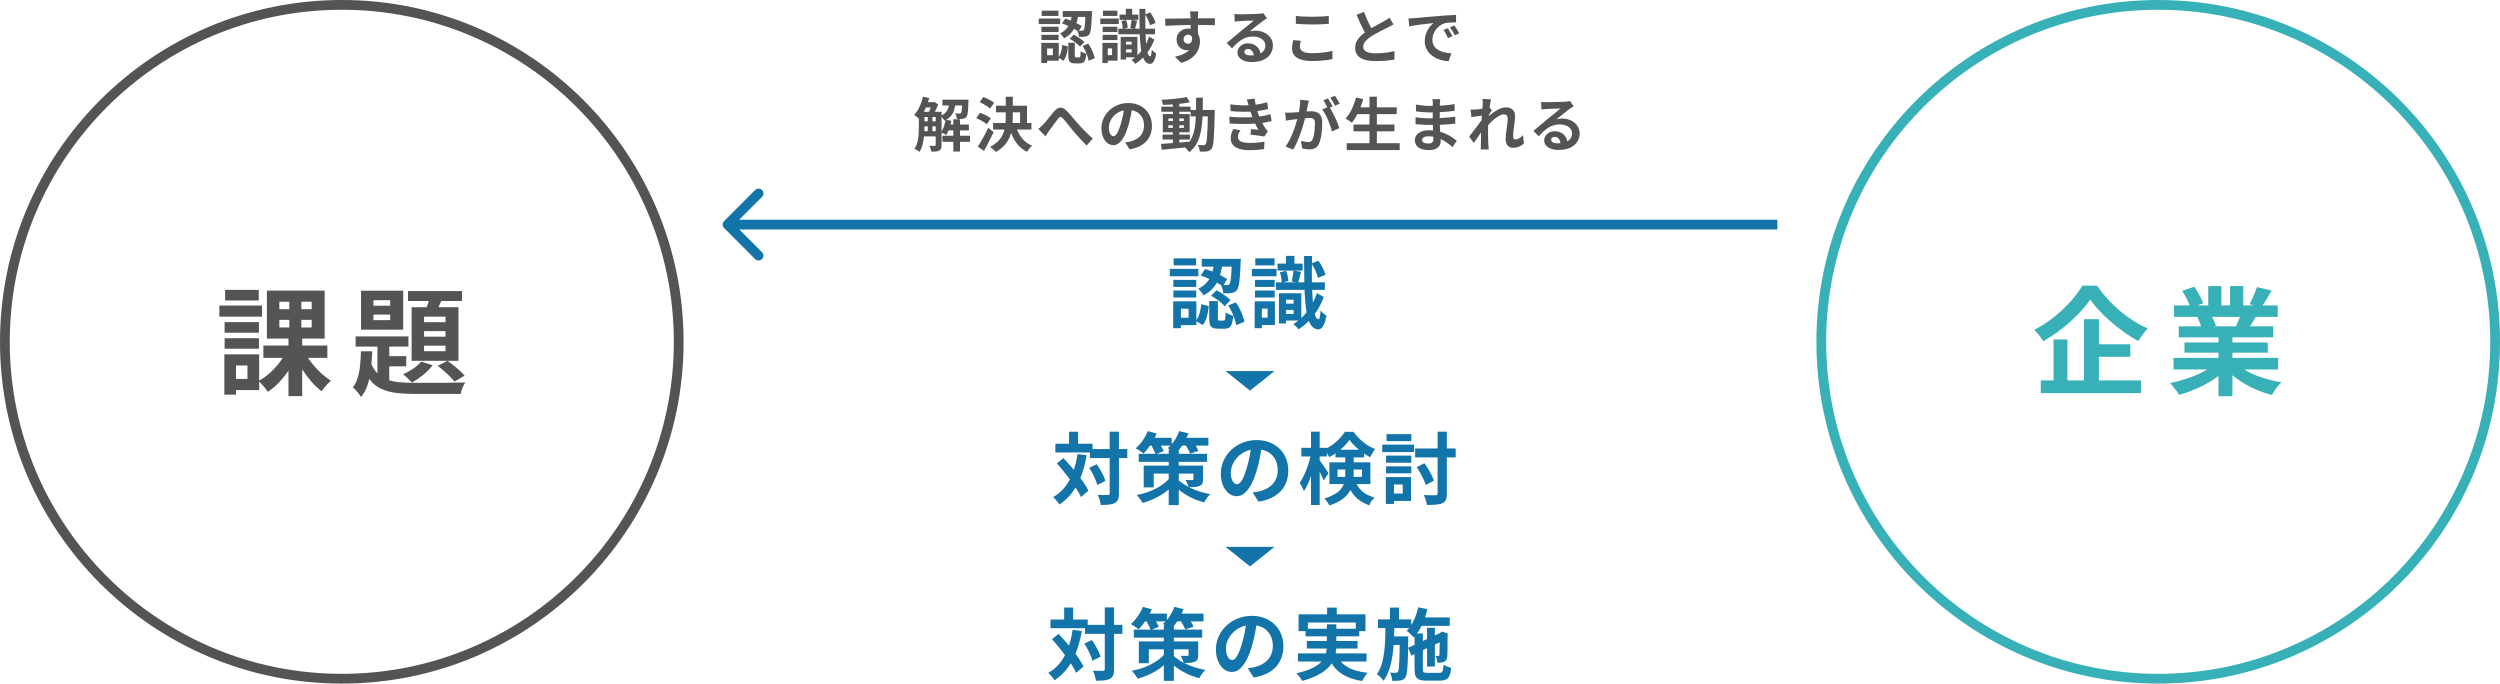<?xml version="1.0" encoding="UTF-8"?><svg id="_レイヤー_2" xmlns="http://www.w3.org/2000/svg" viewBox="0 0 512 140"><defs><style>.cls-1{fill:#545454;}.cls-2{fill:#37b1b7;}.cls-3{fill:#1274a8;}.cls-4{stroke:#37b1b7;}.cls-4,.cls-5{fill:none;stroke-width:2px;}.cls-5{stroke:#545454;}</style></defs><g id="_レイヤー_1-2"><path class="cls-1" d="M53.94,70.77h13.1v2.52h-13.1v-2.52ZM62.46,72.26c.38.72.86,1.44,1.44,2.16.58.72,1.2,1.39,1.87,2.02.69.61,1.36,1.12,2.02,1.54-.19.16-.42.37-.67.62-.26.26-.5.52-.72.79-.22.27-.41.52-.55.74-.69-.53-1.37-1.18-2.04-1.94-.67-.77-1.3-1.6-1.9-2.5-.58-.9-1.07-1.78-1.49-2.66l2.04-.77ZM57.21,65.51v1.56h6.62v-1.56h-6.62ZM57.21,61.79v1.54h6.62v-1.54h-6.62ZM54.66,59.51h11.83v9.84h-11.83v-9.84ZM58.6,72.09l2.16.72c-.43.99-.95,1.96-1.56,2.9-.61.93-1.28,1.78-2.02,2.57-.74.78-1.51,1.44-2.33,1.97-.14-.22-.33-.48-.55-.77-.22-.27-.46-.54-.7-.79-.24-.27-.46-.5-.67-.67.77-.4,1.51-.91,2.23-1.54.72-.64,1.38-1.34,1.97-2.09.59-.77,1.08-1.54,1.46-2.3ZM59.25,60.66h2.47v7.61h.17v12.86h-2.81v-12.86h.17v-7.61ZM46,65.97h7.03v2.18h-7.03v-2.18ZM46.1,59.37h6.89v2.16h-6.89v-2.16ZM46,69.26h7.03v2.16h-7.03v-2.16ZM44.92,62.58h8.74v2.28h-8.74v-2.28ZM47.25,72.57h5.83v7.32h-5.83v-2.28h3.43v-2.76h-3.43v-2.28ZM45.95,72.57h2.38v8.26h-2.38v-8.26ZM76.48,64.43v1.13h3.43v-1.13h-3.43ZM76.48,61.48v1.13h3.43v-1.13h-3.43ZM73.94,59.54h8.64v7.97h-8.64v-7.97ZM72.83,68.9h10.82v2.09h-10.82v-2.09ZM83.56,59.61h11.06v2.04h-11.06v-2.04ZM77.3,69.54h2.42v9.65l-2.42-1.37v-8.28ZM78.57,72.93h4.63v2.09h-4.63v-2.09ZM88.19,60.11l2.62.55c-.3.67-.61,1.35-.91,2.04-.29.67-.55,1.24-.79,1.7l-2.06-.55c.21-.53.42-1.14.65-1.85.22-.7.39-1.34.5-1.9ZM86.85,67.82v1.13h4.39v-1.13h-4.39ZM86.85,70.79v1.13h4.39v-1.13h-4.39ZM86.85,64.86v1.13h4.39v-1.13h-4.39ZM84.3,62.92h9.6v10.97h-9.6v-10.97ZM86.25,74.06l2.35.74c-.5.67-1.14,1.33-1.92,1.97-.77.62-1.53,1.14-2.28,1.56-.14-.14-.33-.32-.55-.53-.22-.22-.46-.44-.7-.65-.22-.21-.43-.38-.62-.5.72-.3,1.42-.69,2.09-1.15.67-.46,1.22-.94,1.63-1.44ZM73.91,71.94h2.33c-.05,1.22-.14,2.41-.26,3.58-.13,1.15-.35,2.22-.67,3.22-.3.98-.76,1.83-1.37,2.57-.18-.3-.43-.66-.77-1.06-.32-.4-.62-.7-.91-.91.45-.56.78-1.23,1.01-2.02.24-.78.4-1.63.48-2.54.1-.93.15-1.87.17-2.83ZM75.83,73.94c.35,1.01.8,1.81,1.34,2.4.54.59,1.19,1.04,1.94,1.34.77.3,1.65.5,2.64.6.99.08,2.1.12,3.31.12h6.24c.85-.02,1.62-.03,2.33-.05s1.26-.02,1.66-.02c-.19.26-.38.62-.58,1.1-.18.48-.3.9-.36,1.25h-9.29c-1.47,0-2.79-.07-3.96-.22-1.17-.14-2.2-.43-3.1-.86-.88-.42-1.64-1.04-2.28-1.87-.64-.83-1.18-1.92-1.61-3.26l1.7-.53ZM89.63,74.94l1.99-1.03c.43.27.87.59,1.32.96.45.35.86.71,1.25,1.08.4.35.72.68.96.98l-2.06,1.22c-.26-.32-.58-.67-.96-1.06s-.8-.77-1.25-1.15c-.43-.38-.85-.72-1.25-1.01Z"/><path class="cls-2" d="M428.08,61.36c-.5.72-1.09,1.46-1.78,2.23-.69.77-1.46,1.53-2.3,2.28-.83.75-1.72,1.47-2.66,2.16-.93.67-1.9,1.29-2.9,1.85-.11-.22-.27-.48-.48-.77s-.43-.57-.67-.84c-.24-.27-.46-.51-.67-.72,1.39-.72,2.73-1.58,4.01-2.59,1.28-1.02,2.42-2.1,3.43-3.24,1.02-1.14,1.83-2.21,2.42-3.22h2.98c.66.94,1.38,1.86,2.18,2.74.8.88,1.65,1.7,2.54,2.45.9.75,1.82,1.43,2.78,2.04.96.61,1.93,1.12,2.9,1.54-.37.37-.72.78-1.06,1.25-.32.45-.62.9-.89,1.34-.94-.53-1.89-1.12-2.83-1.78-.93-.67-1.83-1.38-2.71-2.14s-1.69-1.52-2.42-2.3c-.74-.78-1.36-1.54-1.87-2.28ZM428.25,70.5h8.04v2.57h-8.04v-2.57ZM417.95,77.9h20.52v2.62h-20.52v-2.62ZM426.81,65.37h3.05v13.92h-3.05v-13.92ZM420.57,69.52h2.83v9.72h-2.83v-9.72ZM445.14,73.29h21.41v2.38h-21.41v-2.38ZM445.22,62.54h21.26v2.35h-21.26v-2.35ZM446.2,66.83h19.34v2.26h-19.34v-2.26ZM447.38,70.14h17.06v2.09h-17.06v-2.09ZM454.34,67.96h2.86v13.2h-2.86v-13.2ZM452.25,58.58h2.69v5.09h-2.69v-5.09ZM456.71,58.58h2.71v4.92h-2.71v-4.92ZM453.81,74.34l2.28,1.03c-.75.83-1.66,1.61-2.74,2.33-1.06.7-2.19,1.32-3.41,1.85-1.22.54-2.44.98-3.67,1.32-.13-.24-.3-.51-.53-.82-.21-.29-.43-.58-.67-.86-.22-.29-.44-.53-.65-.72,1.2-.26,2.39-.58,3.58-.98,1.2-.4,2.3-.87,3.31-1.42,1.01-.54,1.84-1.12,2.5-1.73ZM457.77,74.27c.5.48,1.09.94,1.78,1.37.69.42,1.44.8,2.26,1.15.83.34,1.7.63,2.62.89.93.26,1.86.46,2.81.6-.22.22-.46.48-.72.77-.24.3-.47.62-.7.94-.21.34-.38.64-.53.91-.96-.24-1.9-.55-2.83-.94-.91-.37-1.78-.79-2.62-1.27-.83-.48-1.62-1.02-2.35-1.61-.74-.59-1.38-1.22-1.94-1.9l2.23-.91ZM462.23,58.79l3,.72c-.37.66-.74,1.3-1.13,1.92-.38.61-.74,1.13-1.06,1.56l-2.35-.72c.19-.32.38-.68.58-1.08.19-.42.37-.83.53-1.25.18-.43.32-.82.43-1.15ZM459.06,63.93l3.05.72c-.34.56-.66,1.1-.96,1.63-.3.51-.58.95-.82,1.32l-2.45-.67c.21-.45.42-.94.65-1.49.22-.56.4-1.06.53-1.51ZM446.92,59.56l2.47-.84c.35.5.7,1.07,1.06,1.73.35.64.61,1.19.77,1.66l-2.59.96c-.13-.48-.36-1.05-.7-1.7-.34-.66-.67-1.26-1.01-1.8ZM449.97,64.94l2.81-.46c.21.34.41.72.6,1.15.21.42.36.78.46,1.1l-2.93.5c-.08-.3-.21-.68-.38-1.13-.18-.45-.36-.84-.55-1.18Z"/><path class="cls-1" d="M219.56,2.77h1.3c-.06.48-.14.96-.25,1.45-.1.48-.26.94-.48,1.39-.22.44-.5.86-.86,1.25-.35.38-.81.72-1.37,1.01-.07-.17-.19-.35-.35-.55-.16-.2-.31-.36-.46-.47.48-.23.87-.5,1.18-.82.3-.31.54-.65.72-1.01.18-.36.3-.73.38-1.12.09-.38.15-.76.19-1.14ZM217.48,4.82l.67-1c.4.11.81.26,1.22.43.42.18.82.36,1.2.55.38.19.71.37.97.54l-.68,1.12c-.26-.19-.58-.39-.96-.59-.38-.21-.78-.4-1.2-.59-.42-.19-.82-.35-1.22-.47ZM222.31,2.27h1.34v.11c0,.06,0,.14-.01.23,0,.08,0,.14-.01.19-.03.91-.07,1.66-.12,2.24-.05.58-.11,1.02-.18,1.34-.06.31-.15.53-.25.66-.12.15-.24.26-.37.32-.12.06-.26.11-.43.13-.14.03-.33.05-.56.06-.23,0-.48,0-.74-.01,0-.2-.05-.42-.12-.66-.06-.25-.14-.46-.24-.64.21.02.4.04.56.05h.4c.15,0,.27-.04.36-.14.06-.08.11-.24.16-.49.05-.26.09-.64.12-1.15.04-.51.08-1.19.11-2.03v-.22ZM218.8,8.75h1.32v2.62c0,.17.02.28.05.32.03.04.1.06.22.06h.61c.08,0,.14-.03.18-.08.04-.06.07-.17.1-.35.02-.18.04-.46.05-.83.08.06.19.13.32.2.14.06.29.12.43.18.15.05.29.09.41.13-.04.52-.11.92-.22,1.21-.1.3-.24.5-.42.6-.18.11-.41.17-.7.17h-1c-.37,0-.65-.05-.85-.16-.19-.1-.32-.26-.4-.49-.07-.23-.11-.55-.11-.95v-2.64ZM217.58,9.22l1.14.3c-.03.35-.08.71-.16,1.07-.07.36-.17.7-.29,1.02-.12.31-.28.59-.48.83l-1.06-.64c.17-.21.31-.45.42-.72.11-.28.2-.58.26-.9.07-.32.12-.64.16-.96ZM219.08,7.92l.83-.84c.26.13.52.28.79.46.27.17.53.35.77.54.25.18.45.36.6.53l-.9.94c-.14-.18-.32-.36-.55-.55-.22-.19-.47-.38-.74-.56-.27-.19-.54-.36-.79-.5ZM221.72,9.41l1.16-.47c.22.3.41.63.59.98s.33.7.46,1.06c.13.34.22.66.28.94l-1.27.53c-.03-.29-.11-.6-.23-.95-.12-.35-.26-.71-.43-1.08s-.35-.7-.55-1.01ZM217.65,2.27h5.27v1.2h-5.27v-1.2ZM213.28,5.48h3.52v1.09h-3.52v-1.09ZM213.33,2.18h3.44v1.08h-3.44v-1.08ZM213.28,7.13h3.52v1.08h-3.52v-1.08ZM212.74,3.79h4.38v1.14h-4.38v-1.14ZM213.91,8.78h2.92v3.66h-2.92v-1.14h1.72v-1.38h-1.72v-1.14ZM213.26,8.78h1.19v4.13h-1.19v-4.13ZM230.02,9.14h2.27v.96h-2.27v-.96ZM229.29,2.99h3.85v1.08h-3.85v-1.08ZM229.04,5.87h7.51v1.15h-7.51v-1.15ZM229.94,7.55h3v4.19h-3v-1h1.82v-2.2h-1.82v-1ZM229.51,7.55h1.09v4.64h-1.09v-4.64ZM230.57,1.8h1.31v1.75h-1.31v-1.75ZM229.65,4.32l.96-.22c.1.24.18.51.24.8.06.29.1.54.11.77l-1.02.24c0-.22-.03-.48-.08-.78-.05-.3-.12-.57-.2-.82ZM234.51,2.95l1.07-.41c.24.33.46.7.66,1.1.2.4.34.75.42,1.06l-1.15.47c-.06-.31-.19-.68-.38-1.09-.18-.42-.39-.79-.61-1.13ZM231.74,4.06l1.15.19c-.09.3-.17.61-.24.91-.07.3-.14.55-.2.77l-.98-.2c.04-.15.08-.33.11-.53.03-.2.06-.4.1-.6.03-.2.06-.38.07-.54ZM233.36,1.82h1.22c-.02,1.43-.03,2.74-.01,3.92.02,1.18.07,2.2.13,3.06.07.86.18,1.52.32,2,.14.47.33.72.55.74.08,0,.15-.11.2-.36s.1-.58.12-1.01c.07.1.16.2.28.31.11.1.22.2.34.29.11.09.2.16.28.2-.1.58-.23,1.02-.37,1.32-.14.31-.28.52-.44.64-.16.11-.31.16-.46.16-.4-.02-.73-.2-1-.54-.26-.34-.48-.82-.64-1.44-.15-.62-.27-1.39-.35-2.29-.07-.9-.12-1.94-.14-3.11-.02-1.18-.04-2.48-.04-3.9ZM235.33,7.51l1.07.6c-.26.74-.6,1.42-1.01,2.05s-.86,1.2-1.36,1.69c-.49.49-1,.9-1.52,1.22-.08-.12-.2-.26-.36-.42-.15-.15-.3-.28-.43-.38.51-.3,1-.69,1.45-1.15.46-.47.88-1.01,1.25-1.61.38-.61.68-1.28.91-2ZM225.82,5.48h3.02v1.09h-3.02v-1.09ZM225.87,2.18h2.96v1.08h-2.96v-1.08ZM225.82,7.13h3.02v1.08h-3.02v-1.08ZM225.34,3.79h3.79v1.14h-3.79v-1.14ZM226.43,8.78h2.45v3.64h-2.45v-1.13h1.32v-1.38h-1.32v-1.13ZM225.77,8.78h1.1v4.13h-1.1v-4.13ZM245.42,2.33c0,.06-.02.17-.04.31,0,.14-.02.28-.02.42,0,.14-.02.24-.02.3,0,.16-.01.38-.01.65v1.88c0,.33.01.64.01.94,0,.29.01.53.01.72l-1.5-.5v-1.43c0-.3,0-.6-.01-.9,0-.3,0-.56-.01-.8,0-.24-.02-.42-.02-.54-.02-.25-.04-.46-.06-.65-.02-.19-.04-.32-.06-.4h1.74ZM238.64,3.82c.35,0,.75,0,1.2-.01.45,0,.92-.02,1.4-.02.49,0,.97-.02,1.44-.02.47,0,.92-.01,1.33-.01.42,0,.78-.01,1.08-.01h1c.36,0,.72-.01,1.07-.01h1.64v1.42c-.39-.02-.88-.03-1.5-.04-.62-.02-1.37-.02-2.26-.02-.54,0-1.1,0-1.66.02-.56,0-1.12.02-1.67.04-.55.02-1.08.04-1.6.06-.51.02-1,.04-1.45.07l-.04-1.45ZM245.13,7.37c0,.66-.08,1.2-.24,1.63-.15.43-.38.76-.7.98-.31.22-.7.32-1.16.32-.22,0-.46-.05-.71-.14-.24-.1-.46-.24-.67-.42-.21-.18-.38-.41-.5-.68-.12-.27-.18-.59-.18-.96,0-.46.11-.85.32-1.18.22-.34.5-.6.86-.78.37-.19.77-.29,1.21-.29.53,0,.97.12,1.32.36.36.23.63.55.8.95.18.4.28.85.28,1.36,0,.39-.06.8-.19,1.22-.13.42-.34.84-.64,1.25-.29.4-.68.76-1.18,1.09-.49.33-1.1.6-1.84.8l-1.28-1.27c.51-.1.99-.24,1.43-.41.44-.17.82-.38,1.15-.64.34-.26.6-.57.78-.95.19-.38.29-.83.29-1.36,0-.38-.1-.67-.29-.86-.18-.19-.41-.29-.67-.29-.15,0-.3.04-.44.11s-.26.18-.35.32c-.09.14-.13.32-.13.53,0,.27.09.49.28.66.19.16.41.24.65.24.19,0,.36-.06.5-.18.15-.12.25-.32.3-.6.05-.28,0-.66-.12-1.13l1.12.3ZM252.82,2.86c.17.02.35.04.54.05.19,0,.38.01.55.01h.58c.26,0,.54-.02.86-.02.33,0,.65-.02.97-.02.32,0,.61-.02.86-.02.26-.02.47-.03.61-.04.25-.02.44-.04.59-.06.14-.02.25-.05.32-.07l.78,1.07c-.14.09-.28.18-.42.26-.14.09-.28.18-.42.29-.16.11-.35.26-.58.44-.22.18-.46.36-.72.56-.25.2-.49.4-.73.59-.23.19-.44.36-.64.52.2-.05.39-.08.58-.1.18-.02.37-.04.56-.04.68,0,1.29.13,1.82.4.54.26.97.62,1.28,1.08.32.45.48.96.48,1.55,0,.63-.16,1.2-.48,1.72s-.8.92-1.45,1.22c-.64.3-1.44.46-2.41.46-.55,0-1.05-.08-1.5-.24-.44-.16-.79-.39-1.04-.68-.26-.3-.38-.64-.38-1.04,0-.33.09-.63.26-.91.18-.29.44-.52.76-.7.33-.18.7-.26,1.13-.26.55,0,1.02.11,1.39.34.38.22.68.51.88.88.21.37.32.77.32,1.21l-1.4.19c0-.44-.12-.79-.34-1.06-.21-.27-.49-.41-.84-.41-.22,0-.4.06-.54.18-.14.11-.2.24-.2.4,0,.22.11.4.34.54.22.14.52.2.88.2.68,0,1.25-.08,1.7-.24.46-.17.8-.4,1.02-.71.23-.31.35-.68.35-1.1,0-.36-.11-.68-.34-.95-.22-.27-.51-.48-.89-.64s-.8-.23-1.27-.23-.89.06-1.27.18c-.38.11-.75.28-1.09.49-.34.21-.67.46-1,.77-.32.3-.64.63-.96,1l-1.09-1.13c.22-.18.46-.37.73-.59.27-.22.55-.46.83-.7.29-.24.56-.46.8-.67.26-.22.47-.4.65-.54.17-.14.36-.3.59-.48s.46-.37.7-.56c.24-.2.47-.39.68-.56.22-.18.4-.34.54-.47-.12,0-.28,0-.47.01-.19,0-.4.02-.64.02-.22,0-.45.02-.68.02-.22,0-.44.02-.64.04-.19,0-.35.02-.48.02-.16,0-.33.02-.5.04-.18.02-.34.04-.48.06l-.05-1.56ZM265.4,3.28c.44.05.94.08,1.49.11.55.02,1.14.04,1.78.04.39,0,.8,0,1.21-.02.42-.02.83-.04,1.22-.06s.74-.05,1.04-.08v1.6c-.28.02-.62.05-1.02.07-.39.02-.8.04-1.24.06-.42,0-.83.01-1.21.01-.62,0-1.2-.01-1.74-.04-.54-.02-1.05-.06-1.54-.1v-1.58ZM266.41,8.36c-.06.21-.1.41-.14.61s-.06.4-.06.6c0,.38.19.7.58.95.39.25,1.02.37,1.88.37.54,0,1.07-.02,1.57-.06.5-.04.98-.1,1.43-.17.46-.07.86-.16,1.21-.25v1.69c-.34.08-.73.15-1.16.2-.43.06-.9.11-1.4.14-.5.04-1.02.06-1.58.06-.91,0-1.68-.1-2.29-.3-.62-.2-1.08-.49-1.38-.86-.3-.38-.46-.85-.46-1.4,0-.35.03-.67.08-.96s.11-.54.16-.77l1.57.14ZM285.38,5c-.18.11-.36.22-.56.32-.19.1-.4.21-.62.32-.18.1-.41.21-.68.34-.26.13-.55.27-.86.43-.3.15-.61.32-.92.49-.31.17-.6.34-.88.52-.5.33-.9.67-1.21,1.02-.3.35-.46.74-.46,1.16s.21.75.62.98c.42.22,1.04.34,1.87.34.42,0,.86-.02,1.32-.05.47-.04.94-.09,1.39-.16.46-.07.86-.15,1.21-.24l-.02,1.73c-.34.06-.7.11-1.1.16-.39.05-.82.08-1.28.11-.46.02-.94.04-1.46.04-.6,0-1.16-.05-1.67-.14-.5-.09-.95-.24-1.33-.44-.38-.21-.67-.49-.89-.84-.21-.35-.31-.78-.31-1.3s.11-.98.34-1.39c.22-.42.53-.8.91-1.15.39-.35.82-.68,1.28-1,.29-.19.59-.38.91-.55.32-.18.63-.36.94-.53.31-.17.6-.32.86-.46.27-.14.5-.27.67-.37.23-.14.44-.26.61-.37.18-.11.34-.23.5-.36l.83,1.39ZM279.34,2.44c.2.53.41,1.04.62,1.52.22.49.44.94.66,1.37.22.42.43.8.61,1.14l-1.36.8c-.22-.37-.44-.78-.67-1.24-.23-.46-.46-.94-.7-1.44-.23-.51-.46-1.03-.67-1.55l1.5-.61ZM288.45,3.77c.24,0,.47-.02.68-.02.22-.02.38-.03.49-.04.25-.02.55-.04.91-.07.37-.04.78-.08,1.22-.12.46-.04.94-.08,1.45-.12.51-.04,1.04-.08,1.6-.13.42-.04.83-.07,1.24-.1.42-.03.81-.06,1.18-.07.38-.02.7-.04.98-.05v1.54c-.2,0-.45,0-.73.01-.28,0-.56.02-.84.05-.27.02-.52.05-.73.11-.36.1-.7.26-1.01.49-.31.22-.58.49-.82.8-.22.3-.4.64-.53,1-.13.35-.19.71-.19,1.07,0,.39.07.74.2,1.04.14.3.34.55.58.77.25.21.54.38.86.53.33.14.68.24,1.06.31.38.07.78.12,1.19.14l-.56,1.64c-.5-.03-1-.11-1.48-.24-.47-.13-.92-.3-1.33-.53-.42-.22-.78-.5-1.09-.82-.3-.33-.55-.7-.73-1.12-.18-.42-.26-.9-.26-1.42,0-.58.09-1.1.28-1.58.18-.49.41-.91.68-1.27.28-.37.56-.65.83-.85-.22.03-.5.06-.82.1-.31.03-.65.07-1.02.12-.36.04-.73.08-1.1.13-.38.05-.74.1-1.09.17-.34.06-.66.11-.94.17l-.16-1.64ZM296.5,5.76c.1.14.21.32.32.52.12.19.24.39.35.59.11.19.21.37.29.53l-.91.41c-.15-.34-.3-.63-.44-.89-.14-.26-.3-.52-.49-.78l.89-.37ZM297.84,5.21c.1.14.22.31.34.5.13.18.25.38.37.58.12.19.22.36.3.52l-.9.43c-.16-.32-.32-.6-.47-.85-.14-.25-.32-.5-.52-.77l.88-.41ZM188.7,22.9h3.34v1.06h-3.34v-1.06ZM188.7,24.85h3.34v1.02h-3.34v-1.02ZM188.7,26.87h3.34v1.06h-3.34v-1.06ZM193.91,25.5h4.51v1.21h-4.51v-1.21ZM189.3,20.92h1.9v1.09h-1.9v-1.09ZM193,20.41h4.46v1.19h-4.46v-1.19ZM193.01,27.8h5.65v1.24h-5.65v-1.24ZM195.24,24.42h1.37v6.61h-1.37v-6.61ZM190.01,23.45h.95v3.82h-.95v-3.82ZM197.08,20.41h1.27s0,.06-.01.18c0,.11,0,.21-.01.29-.02.63-.04,1.16-.07,1.57s-.08.74-.13.98c-.06.24-.13.41-.22.52-.1.12-.2.21-.32.26s-.26.1-.41.13c-.14.02-.31.03-.53.04-.22,0-.45,0-.7-.01,0-.18-.04-.38-.1-.6-.06-.22-.13-.41-.23-.56.19.02.36.03.52.04.15,0,.27.01.35.01.07,0,.13,0,.18-.01.06-.02.1-.05.14-.11.05-.06.09-.17.12-.35.03-.18.06-.45.08-.8.02-.35.04-.82.06-1.39v-.18ZM193.66,24.5l1.18.24c-.1.54-.25,1.08-.44,1.6-.18.52-.39.96-.62,1.31-.08-.06-.18-.12-.31-.19-.13-.07-.26-.14-.4-.2-.14-.06-.25-.12-.35-.16.23-.32.43-.71.59-1.18s.28-.94.36-1.42ZM189.02,19.79l1.28.29c-.15.54-.33,1.08-.54,1.61-.21.53-.44,1.02-.7,1.48-.25.46-.52.86-.8,1.2-.07-.07-.17-.16-.3-.26-.13-.11-.26-.22-.38-.32-.13-.11-.24-.2-.35-.25.41-.45.77-1,1.08-1.66.31-.66.55-1.36.71-2.08ZM188.18,22.9h1.15v3.18c0,.38-.02.8-.05,1.24-.02.44-.07.89-.14,1.34-.06.45-.16.88-.3,1.31-.14.42-.32.8-.54,1.14-.06-.07-.16-.15-.29-.24-.12-.08-.25-.16-.38-.24-.13-.07-.24-.13-.34-.17.27-.42.47-.88.6-1.38.13-.51.21-1.03.24-1.55.03-.53.05-1.02.05-1.46v-3.17ZM191.64,22.9h1.19v6.79c0,.29-.03.52-.1.71-.06.18-.19.33-.37.43-.18.1-.4.17-.66.19-.26.03-.57.05-.95.05-.02-.18-.07-.38-.16-.62-.08-.24-.16-.44-.25-.6.24,0,.46.02.67.02h.43c.07,0,.12-.01.14-.04.03-.03.05-.09.05-.17v-6.77ZM194.45,20.81h1.28c-.05.58-.14,1.12-.29,1.62-.14.49-.36.92-.68,1.31-.32.38-.78.71-1.37.97-.07-.15-.18-.33-.34-.53-.14-.2-.28-.35-.42-.46.48-.2.84-.44,1.08-.73.25-.29.42-.62.52-.98.1-.37.18-.77.22-1.2ZM190.85,20.92h.28l.18-.05.83.5c-.14.38-.31.79-.52,1.22-.21.42-.4.79-.59,1.09-.12-.09-.27-.18-.44-.29-.17-.1-.32-.19-.44-.25.1-.19.19-.4.28-.64.1-.24.18-.48.25-.72.08-.25.14-.46.18-.65v-.23ZM203.98,21.65h6.35v4.12h-1.42v-2.76h-4.93v-1.36ZM203.39,25.19h7.84v1.34h-7.84v-1.34ZM205.98,19.81h1.44v4.2c0,.65-.04,1.3-.11,1.96-.07.66-.22,1.3-.46,1.92-.22.62-.57,1.2-1.03,1.75-.46.54-1.09,1.04-1.87,1.48-.09-.1-.2-.22-.35-.35-.14-.13-.28-.26-.43-.38-.15-.12-.29-.22-.42-.29.74-.39,1.32-.82,1.75-1.28.43-.47.75-.97.96-1.49.22-.53.36-1.07.42-1.63.06-.56.1-1.12.1-1.69v-4.19ZM208.08,25.94c.26.87.66,1.65,1.2,2.34.55.69,1.24,1.21,2.08,1.56-.11.09-.23.2-.36.35-.13.15-.25.31-.37.47-.11.16-.2.31-.28.44-.93-.46-1.68-1.1-2.26-1.92-.58-.83-1.02-1.8-1.34-2.92l1.33-.32ZM200.63,20.92l.78-1.06c.25.1.51.21.78.35.28.14.54.28.79.42.26.14.46.29.61.43l-.83,1.18c-.14-.14-.34-.3-.58-.46s-.5-.32-.78-.47c-.27-.15-.53-.28-.78-.4ZM199.94,24.19l.77-1.09c.26.09.52.2.8.32s.55.26.8.41c.26.14.46.28.62.42l-.83,1.2c-.14-.14-.34-.28-.59-.43-.25-.16-.51-.31-.79-.46-.27-.14-.54-.27-.79-.37ZM200.27,30.01c.2-.31.42-.68.67-1.09.25-.42.5-.87.74-1.34.26-.47.49-.94.71-1.42l1.1.9c-.2.42-.41.86-.64,1.31-.22.45-.44.88-.66,1.31s-.45.84-.67,1.24l-1.26-.9ZM212.64,26.42c.18-.14.35-.29.5-.43.16-.15.33-.32.52-.5.14-.14.29-.32.47-.53.18-.22.36-.45.56-.7s.4-.5.6-.74c.21-.26.4-.49.59-.71.42-.48.84-.74,1.24-.77.4-.04.82.16,1.26.59.27.26.55.56.84.9.3.34.58.67.86,1.01.28.34.54.63.78.89.19.22.4.44.61.67.22.23.46.48.71.73.25.26.51.51.78.77.27.26.55.51.83.77l-1.24,1.44c-.28-.28-.58-.58-.89-.91-.31-.33-.62-.66-.92-1.01-.3-.34-.58-.66-.84-.95-.24-.3-.5-.61-.77-.94-.26-.34-.52-.66-.77-.96-.25-.3-.47-.56-.66-.77-.14-.16-.26-.26-.37-.3-.1-.04-.21-.03-.31.02-.1.06-.2.16-.31.31-.12.15-.26.33-.42.54-.15.21-.32.43-.49.67-.17.23-.33.46-.49.68-.16.22-.31.41-.44.58-.14.2-.27.4-.41.6-.13.2-.24.38-.35.54l-1.46-1.5ZM231.89,21.78c-.08.61-.18,1.26-.31,1.94-.13.69-.3,1.38-.52,2.09-.23.81-.5,1.5-.82,2.09s-.66,1.04-1.03,1.36c-.37.31-.77.47-1.21.47s-.85-.15-1.22-.44c-.37-.3-.66-.72-.89-1.25-.22-.53-.32-1.13-.32-1.8s.14-1.35.42-1.97c.28-.62.67-1.16,1.16-1.63.5-.48,1.09-.86,1.75-1.13.67-.27,1.4-.41,2.17-.41s1.41.12,2,.36c.6.24,1.11.57,1.54,1s.75.92.97,1.49c.22.57.34,1.18.34,1.84,0,.84-.17,1.59-.52,2.26-.34.66-.86,1.21-1.54,1.64-.67.43-1.51.73-2.52.89l-.9-1.43c.23-.02.44-.05.61-.08.18-.03.34-.07.5-.11.38-.1.74-.23,1.07-.41.34-.18.63-.41.88-.67.25-.27.44-.59.58-.95.14-.36.22-.76.22-1.19,0-.47-.07-.9-.22-1.3-.14-.39-.36-.73-.64-1.02-.28-.3-.62-.52-1.02-.67-.4-.16-.86-.24-1.38-.24-.64,0-1.2.12-1.69.35-.49.22-.9.52-1.24.88-.34.36-.59.75-.77,1.16-.17.42-.25.81-.25,1.19,0,.4.05.74.14,1.01.1.26.21.46.35.6.14.13.3.19.46.19.17,0,.33-.08.49-.25.17-.18.33-.44.49-.79.16-.35.32-.8.48-1.33.18-.58.34-1.19.47-1.85.13-.66.22-1.3.28-1.92l1.63.05ZM238.1,27.56h5.6v1.02h-5.6v-1.02ZM237.83,21.85h6v1.04h-6v-1.04ZM240.21,21.01h1.31v8.6h-1.31v-8.6ZM237.76,29.47c.5-.03,1.08-.07,1.73-.12.65-.05,1.33-.1,2.05-.16.73-.06,1.45-.13,2.17-.19v1.09c-.67.07-1.36.14-2.05.22-.69.07-1.35.14-1.99.19-.63.06-1.21.12-1.74.18l-.17-1.21ZM239.28,25.66v.54h3.17v-.54h-3.17ZM239.28,24.26v.54h3.17v-.54h-3.17ZM238.14,23.36h5.5v3.73h-5.5v-3.73ZM243.06,19.87l.62,1.07c-.5.1-1.07.2-1.7.28-.62.07-1.26.13-1.92.18-.66.04-1.28.07-1.88.08-.02-.15-.07-.32-.13-.52-.06-.2-.12-.37-.19-.52.45-.02.91-.05,1.38-.08.47-.04.94-.08,1.39-.13.46-.05.9-.1,1.31-.16.42-.06.79-.13,1.13-.2ZM243.82,22.52h4.16v1.32h-4.16v-1.32ZM247.4,22.52h1.38v.64c-.03,1.23-.06,2.28-.1,3.14-.03.86-.07,1.56-.11,2.12-.03.55-.08.98-.16,1.3-.06.31-.14.54-.24.67-.14.2-.28.34-.43.42-.14.09-.32.15-.52.19-.18.03-.41.05-.67.05-.26,0-.54,0-.83,0,0-.2-.05-.43-.13-.7-.07-.26-.16-.49-.28-.68.26.02.49.04.71.05.22,0,.38.01.49.01.1,0,.18-.02.24-.05.06-.03.12-.08.18-.16.06-.1.12-.28.17-.55.05-.28.09-.68.12-1.19.04-.52.07-1.19.1-2,.03-.82.06-1.8.07-2.96v-.3ZM244.97,20h1.38c0,1.02-.01,2-.04,2.92-.02.92-.07,1.79-.16,2.6-.08.81-.22,1.56-.42,2.26-.19.69-.46,1.32-.82,1.88-.35.57-.8,1.07-1.36,1.5-.07-.12-.17-.25-.29-.38-.11-.14-.23-.27-.36-.4-.12-.12-.24-.22-.36-.3.5-.38.91-.82,1.22-1.32.31-.5.55-1.06.72-1.67.17-.62.28-1.29.35-2.02.06-.74.1-1.52.11-2.36,0-.85.01-1.75.01-2.71ZM251.97,21.38c.88.1,1.69.17,2.42.19.74.02,1.43,0,2.06-.05.55-.05,1.08-.12,1.58-.22s1-.22,1.49-.37l.19,1.38c-.43.12-.9.22-1.4.31s-1.02.16-1.55.2c-.62.05-1.33.07-2.14.07-.8,0-1.66-.06-2.58-.14l-.08-1.38ZM251.75,23.9c.73.06,1.42.11,2.09.13s1.29.02,1.87,0c.58-.02,1.12-.06,1.6-.1.65-.06,1.2-.14,1.67-.24.46-.11.87-.22,1.21-.31l.24,1.42c-.36.09-.76.17-1.19.25-.43.08-.89.15-1.38.2-.51.05-1.1.09-1.76.12-.66.02-1.35.03-2.08.02-.73-.02-1.46-.04-2.18-.08l-.08-1.42ZM255.76,21.72c-.06-.22-.12-.44-.19-.66-.07-.22-.15-.45-.24-.68l1.62-.18c.05.38.11.75.18,1.12.08.36.17.71.26,1.04.1.34.2.66.3.97.1.27.22.58.37.94.16.34.33.69.52,1.04.18.34.37.66.55.94.08.11.16.22.24.32.09.1.19.19.3.29l-.73,1.1c-.22-.05-.5-.1-.84-.14-.33-.05-.67-.09-1.03-.13-.35-.04-.68-.08-.97-.11l.12-1.14c.25.02.52.05.8.07.3.02.53.05.71.07-.32-.54-.6-1.06-.83-1.57-.22-.51-.41-.99-.56-1.43-.1-.28-.18-.52-.24-.72-.06-.21-.12-.4-.18-.58-.05-.18-.1-.37-.16-.56ZM254.06,26.69c-.14.2-.27.41-.37.62-.1.21-.16.44-.16.71,0,.44.2.76.61.96.42.19,1.02.29,1.81.29.57,0,1.1-.02,1.61-.07.51-.05.98-.11,1.4-.19l-.08,1.52c-.42.07-.88.13-1.4.17-.52.04-1.02.06-1.51.06-.8,0-1.49-.08-2.08-.25-.58-.17-1.02-.43-1.34-.78-.32-.36-.48-.82-.49-1.39,0-.38.04-.73.14-1.03.11-.31.24-.61.37-.9l1.49.29ZM268.06,20.6c-.03.15-.07.32-.11.5-.04.18-.08.34-.11.49-.03.18-.07.38-.12.6-.05.22-.1.44-.14.66-.04.22-.08.43-.13.64-.08.34-.18.74-.3,1.2-.12.46-.26.95-.42,1.48-.16.52-.34,1.04-.54,1.57-.2.53-.41,1.04-.64,1.55-.22.5-.46.94-.72,1.34l-1.56-.62c.28-.38.54-.8.78-1.26.25-.47.47-.95.67-1.44.2-.5.38-.98.53-1.46.16-.49.3-.94.41-1.36.12-.42.21-.77.28-1.07.11-.54.2-1.07.26-1.57.06-.5.09-.98.07-1.43l1.79.18ZM272.19,21.82c.19.26.39.59.59.97.21.38.41.78.61,1.2.2.42.38.83.54,1.22s.28.73.37,1.02l-1.52.7c-.07-.34-.18-.71-.32-1.12-.14-.41-.3-.82-.48-1.24-.18-.42-.38-.82-.59-1.2-.2-.38-.41-.69-.62-.95l1.43-.61ZM263.19,23.06c.22.02.43.02.64.02.22,0,.43-.02.65-.02.2,0,.44-.02.72-.04.28-.02.58-.05.89-.07.32-.02.64-.05.96-.07.32-.03.62-.06.89-.07.27-.02.5-.02.67-.02.43,0,.81.07,1.13.22.32.14.57.37.76.71.19.34.29.79.29,1.37,0,.47-.02.98-.06,1.54s-.11,1.08-.22,1.58c-.1.5-.23.93-.41,1.28-.19.42-.46.7-.79.86-.33.16-.72.24-1.18.24-.22,0-.47-.02-.73-.06-.26-.03-.5-.07-.71-.11l-.25-1.58c.15.04.32.08.5.12.19.04.37.07.54.1.18.02.32.04.42.04.2,0,.38-.04.53-.11.15-.08.28-.22.37-.41.11-.23.2-.53.28-.9.07-.37.12-.76.16-1.19.04-.43.06-.84.06-1.24,0-.32-.05-.56-.14-.71-.09-.15-.22-.25-.4-.3-.17-.06-.38-.08-.62-.08-.18,0-.43.02-.74.05-.31.02-.65.06-1.01.1-.35.03-.68.07-.98.11-.3.04-.54.07-.71.08-.18.03-.4.07-.67.11-.26.03-.49.06-.67.1l-.14-1.63ZM271.97,20.15c.1.14.21.32.32.52.12.2.24.4.35.6s.21.38.29.53l-.97.42c-.08-.17-.17-.35-.28-.55s-.21-.4-.32-.6c-.11-.2-.22-.37-.34-.52l.95-.4ZM273.4,19.61c.1.15.22.33.34.53.12.2.24.4.35.6.12.2.21.37.28.5l-.95.41c-.13-.25-.28-.53-.46-.84-.18-.32-.35-.59-.52-.82l.96-.38ZM277.7,21.98h8.35v1.4h-8.35v-1.4ZM277.19,25.51h8.39v1.39h-8.39v-1.39ZM275.81,29.33h10.85v1.4h-10.85v-1.4ZM280.47,19.8h1.51v10.21h-1.51v-10.21ZM277.7,19.96l1.49.34c-.17.62-.38,1.22-.62,1.82-.25.6-.52,1.16-.8,1.68-.29.51-.59.96-.9,1.34-.1-.09-.22-.18-.38-.29-.15-.11-.31-.22-.48-.32s-.31-.19-.43-.25c.32-.34.61-.74.88-1.2.27-.46.51-.96.72-1.5.22-.54.4-1.08.54-1.62ZM294.96,20.29c-.02.12-.03.26-.05.41,0,.14-.02.29-.02.44,0,.16-.02.38-.02.65,0,.26-.01.56-.01.88v1.8c0,.34,0,.71.02,1.13.02.41.04.82.06,1.25.03.42.06.81.07,1.18.02.36.04.66.04.9,0,.34-.09.64-.26.92-.18.27-.44.49-.79.65-.34.16-.78.24-1.31.24-.96,0-1.69-.18-2.18-.53-.5-.35-.74-.84-.74-1.48,0-.41.12-.76.35-1.07.24-.31.58-.56,1.02-.73.45-.18.98-.26,1.6-.26.66,0,1.27.07,1.84.22.58.14,1.1.32,1.57.54.47.22.89.46,1.26.71.37.25.68.47.94.67l-.86,1.34c-.29-.27-.61-.54-.97-.8-.35-.26-.74-.5-1.16-.72-.42-.22-.86-.39-1.33-.52-.46-.14-.96-.2-1.48-.2-.42,0-.74.07-.97.22-.22.14-.34.32-.34.53,0,.15.05.28.14.4.1.11.24.2.42.25s.42.08.7.08c.22,0,.4-.02.55-.07.16-.05.28-.14.37-.26.09-.13.13-.31.13-.54,0-.18,0-.43-.02-.76,0-.33-.02-.69-.04-1.08-.02-.4-.03-.79-.05-1.18-.02-.38-.02-.72-.02-1.02v-.9c0-.32.01-.64.01-.95v-.85c0-.26.01-.48.01-.65,0-.11,0-.25-.02-.41,0-.17-.02-.31-.05-.42h1.62ZM289.98,21.42c.22.03.46.06.72.1.26.03.53.06.8.1.28.02.54.04.79.06.25,0,.46.01.65.01.82,0,1.63-.02,2.44-.07.82-.06,1.66-.16,2.53-.3v1.38c-.42.06-.89.11-1.43.16-.54.05-1.11.09-1.72.12-.6.02-1.2.04-1.81.04-.25,0-.56,0-.92-.02-.36-.02-.72-.05-1.08-.08-.36-.04-.67-.08-.94-.11l-.04-1.37ZM289.92,24.01c.19.03.42.06.68.1s.53.06.8.07c.28.02.54.03.79.05.25,0,.45.01.61.01.74,0,1.42-.02,2.02-.05.61-.03,1.18-.07,1.7-.12.53-.05,1.04-.1,1.52-.17v1.42c-.43.05-.83.09-1.22.12-.38.03-.78.06-1.19.08-.4.02-.83.04-1.3.05-.46,0-.98.01-1.56.01-.23,0-.52,0-.86-.01-.34-.02-.7-.04-1.06-.06-.35-.02-.66-.05-.94-.08v-1.42ZM312.1,29.38c-.28.26-.6.47-.97.64-.37.17-.8.25-1.28.25-.45,0-.81-.16-1.09-.47-.27-.31-.41-.76-.41-1.34,0-.32.02-.66.06-1.03.05-.38.1-.75.16-1.13s.1-.73.14-1.07c.05-.34.07-.65.07-.92,0-.3-.07-.52-.22-.66-.14-.15-.34-.23-.6-.23-.28,0-.59.1-.94.3-.34.19-.7.44-1.06.74-.36.3-.7.63-1.03.97-.32.34-.6.67-.84.98v-1.85c.13-.16.32-.35.55-.56.24-.22.51-.44.8-.67.3-.23.62-.45.95-.65.34-.21.67-.38,1.01-.5.34-.13.68-.19,1-.19.43,0,.78.08,1.06.24.28.15.49.36.62.64.14.26.2.56.2.9,0,.31-.02.65-.06,1.02-.04.36-.09.73-.14,1.1-.06.38-.1.75-.14,1.12-.03.37-.05.7-.05,1.01,0,.16.04.29.12.4.08.1.19.14.34.14.22,0,.47-.07.74-.22.27-.15.54-.37.82-.65l.19,1.69ZM303.81,23.65c-.13.02-.29.04-.49.06-.2.02-.42.05-.65.08-.22.03-.45.06-.68.1s-.45.06-.65.08l-.16-1.54c.18,0,.34.01.49.01.16,0,.34-.02.55-.02.19-.02.42-.04.68-.06.27-.03.54-.07.82-.11.28-.04.54-.08.78-.13s.43-.1.56-.14l.48.61c-.07.1-.16.22-.25.36-.09.14-.18.29-.28.44-.1.14-.18.27-.25.38l-.71,2.26c-.13.18-.29.42-.48.7-.18.28-.38.58-.59.89s-.41.61-.61.9c-.2.29-.38.54-.54.76l-.95-1.31c.15-.19.32-.41.52-.66.2-.26.41-.52.62-.8.22-.29.43-.57.64-.85.21-.29.4-.56.58-.8.18-.26.34-.48.46-.66l.02-.31.08-.23ZM303.66,21.35v-.53c0-.18-.02-.37-.05-.55l1.75.06c-.05.18-.1.45-.16.8-.05.34-.1.74-.16,1.19-.05.45-.1.92-.14,1.42-.04.49-.08.98-.11,1.46-.02.49-.04.94-.04,1.37v1c0,.34.02.68.02,1.03,0,.35.02.72.05,1.09,0,.1.02.25.04.43.02.19.03.36.05.49h-1.66c.02-.14.02-.3.02-.48,0-.18.01-.31.01-.41,0-.39.02-.76.02-1.09s.01-.69.01-1.07c0-.38.02-.81.04-1.31,0-.18.02-.42.04-.7.02-.29.03-.6.05-.94.02-.34.05-.69.07-1.04.02-.35.04-.68.06-.98.02-.31.04-.58.05-.79.02-.22.02-.38.02-.46ZM315.64,20.86c.17.02.35.04.54.05.19,0,.38.01.55.01h.58c.26,0,.54-.02.86-.02.33,0,.65-.02.97-.02.32,0,.61-.02.86-.02.26-.02.47-.03.61-.04.25-.02.44-.04.59-.06.14-.02.25-.05.32-.07l.78,1.07c-.14.09-.28.18-.42.26-.14.09-.28.18-.42.29-.16.11-.35.26-.58.44-.22.18-.46.36-.72.56-.25.2-.49.4-.73.59-.23.19-.44.36-.64.52.2-.05.39-.08.58-.1.18-.02.37-.04.56-.04.68,0,1.29.13,1.82.4.54.26.97.62,1.28,1.08.32.45.48.96.48,1.55,0,.63-.16,1.2-.48,1.72-.32.51-.8.92-1.45,1.22-.64.3-1.44.46-2.41.46-.55,0-1.05-.08-1.5-.24-.44-.16-.79-.39-1.04-.68-.26-.3-.38-.64-.38-1.04,0-.33.09-.63.26-.91.18-.29.44-.52.76-.7.33-.18.7-.26,1.13-.26.55,0,1.02.11,1.39.34.38.22.68.51.88.88.21.37.32.77.32,1.21l-1.4.19c0-.44-.12-.79-.34-1.06-.21-.27-.49-.41-.84-.41-.22,0-.4.06-.54.18-.14.11-.2.24-.2.4,0,.22.11.4.34.54s.52.2.88.2c.68,0,1.25-.08,1.7-.24.46-.17.8-.4,1.02-.71.23-.31.35-.68.35-1.1,0-.36-.11-.68-.34-.95-.22-.27-.51-.48-.89-.64-.38-.15-.8-.23-1.27-.23s-.89.06-1.27.18c-.38.11-.75.28-1.09.49-.34.21-.67.46-1,.77-.32.3-.64.63-.96,1l-1.09-1.13c.22-.18.46-.37.73-.59.27-.22.55-.46.83-.7.29-.24.56-.46.8-.67.26-.22.47-.4.65-.54.17-.14.36-.3.59-.48s.46-.37.7-.56c.24-.2.47-.39.68-.56.22-.18.4-.34.54-.47-.12,0-.28,0-.47.01-.19,0-.4.02-.64.02-.22,0-.45.02-.68.02-.22,0-.44.02-.64.04-.19,0-.35.02-.48.02-.16,0-.33.02-.5.04-.18.02-.34.04-.48.06l-.05-1.56Z"/><path class="cls-3" d="M256,80l-5-4h10l-5,4Z"/><path class="cls-3" d="M256,116l-5-4h10l-5,4Z"/><path class="cls-3" d="M248.67,53.7h1.73c-.07.64-.19,1.29-.34,1.94-.14.64-.35,1.26-.64,1.86-.29.59-.67,1.14-1.15,1.66-.47.51-1.08.96-1.82,1.34-.1-.22-.25-.47-.46-.74-.21-.27-.42-.47-.61-.62.64-.31,1.16-.67,1.57-1.09s.72-.86.96-1.34.4-.98.51-1.49c.12-.51.2-1.02.26-1.52ZM245.9,56.43l.9-1.33c.53.15,1.08.34,1.63.58.57.23,1.1.48,1.6.74.51.26.94.5,1.3.72l-.91,1.49c-.34-.26-.77-.52-1.28-.78-.5-.28-1.04-.54-1.6-.78-.55-.26-1.1-.46-1.63-.62ZM252.33,53.02h1.79v.14c0,.09,0,.19-.02.3,0,.11,0,.19-.02.26-.04,1.22-.1,2.21-.16,2.99-.06.77-.14,1.37-.24,1.79-.09.42-.2.71-.34.88-.16.2-.32.35-.5.43-.16.09-.35.14-.58.18-.19.04-.44.07-.75.08-.31,0-.64,0-.99-.02-.01-.27-.06-.56-.16-.88-.09-.33-.19-.61-.32-.85.28.03.53.05.75.06h.53c.2.01.36-.05.48-.19.07-.11.14-.33.21-.66.06-.34.12-.85.16-1.54.05-.68.1-1.58.14-2.7v-.29ZM247.66,61.66h1.76v3.49c0,.22.02.37.06.43.04.05.14.08.29.08h.82c.11,0,.19-.04.24-.11.05-.07.1-.23.13-.46.03-.25.05-.61.06-1.1.11.09.25.18.43.27.19.09.38.17.58.24.2.06.38.12.54.18-.05.69-.15,1.23-.29,1.62-.13.39-.32.66-.56.8-.24.15-.54.22-.93.22h-1.33c-.49,0-.87-.07-1.14-.21-.26-.13-.43-.35-.53-.66-.1-.31-.14-.73-.14-1.26v-3.52ZM246.03,62.29l1.52.4c-.04.47-.11.94-.21,1.42-.1.48-.22.93-.38,1.36-.16.42-.37.78-.64,1.1l-1.41-.85c.22-.28.41-.6.56-.96.15-.37.27-.77.35-1.2.1-.43.16-.85.21-1.28ZM248.03,60.56l1.1-1.12c.34.17.69.37,1.06.61.36.22.7.46,1.02.72.33.25.6.48.8.7l-1.2,1.25c-.18-.23-.43-.48-.74-.74-.3-.26-.63-.51-.99-.75-.36-.26-.71-.48-1.06-.67ZM251.55,62.54l1.55-.62c.29.41.55.84.78,1.31.24.47.44.94.61,1.41.17.46.29.87.37,1.25l-1.7.7c-.04-.38-.14-.81-.3-1.26-.16-.47-.35-.95-.58-1.44s-.47-.94-.74-1.34ZM246.12,53.02h7.02v1.6h-7.02v-1.6ZM240.3,57.31h4.69v1.46h-4.69v-1.46ZM240.36,52.91h4.59v1.44h-4.59v-1.44ZM240.3,59.5h4.69v1.44h-4.69v-1.44ZM239.58,55.06h5.84v1.52h-5.84v-1.52ZM241.13,61.71h3.89v4.88h-3.89v-1.52h2.29v-1.84h-2.29v-1.52ZM240.27,61.71h1.58v5.5h-1.58v-5.5ZM262.62,62.19h3.02v1.28h-3.02v-1.28ZM261.64,53.98h5.14v1.44h-5.14v-1.44ZM261.31,57.82h10.02v1.54h-10.02v-1.54ZM262.51,60.06h4v5.58h-4v-1.33h2.43v-2.93h-2.43v-1.33ZM261.93,60.06h1.46v6.19h-1.46v-6.19ZM263.36,52.4h1.74v2.34h-1.74v-2.34ZM262.12,55.76l1.28-.29c.13.32.24.68.32,1.07.08.38.13.73.14,1.02l-1.36.32c0-.3-.04-.65-.11-1.04-.06-.39-.15-.76-.27-1.09ZM268.6,53.94l1.42-.54c.32.44.61.93.88,1.47.27.53.45,1,.56,1.41l-1.54.62c-.09-.42-.26-.9-.51-1.46-.25-.55-.52-1.06-.82-1.5ZM264.91,55.41l1.54.26c-.12.41-.22.81-.32,1.22-.1.39-.19.74-.27,1.02l-1.31-.27c.05-.2.1-.44.14-.7.04-.27.09-.53.13-.8.04-.27.07-.51.1-.72ZM267.07,52.43h1.63c-.03,1.91-.04,3.65-.02,5.23.03,1.57.09,2.93.18,4.08.1,1.14.24,2.03.43,2.67.19.63.44.96.74.99.11.01.2-.15.27-.48.08-.33.13-.78.16-1.34.1.13.22.27.37.42.15.14.3.27.45.38.15.12.27.21.37.27-.14.77-.3,1.35-.5,1.76-.18.42-.38.7-.59.85s-.42.22-.61.21c-.53-.03-.98-.27-1.33-.72s-.64-1.09-.85-1.92c-.2-.83-.36-1.85-.46-3.06-.1-1.21-.16-2.59-.19-4.14-.03-1.57-.05-3.3-.05-5.2ZM269.69,60.02l1.42.8c-.35.98-.8,1.89-1.34,2.74-.54.84-1.15,1.59-1.81,2.26-.65.65-1.33,1.19-2.03,1.63-.11-.16-.27-.35-.48-.56-.2-.2-.39-.37-.58-.51.68-.41,1.33-.92,1.94-1.54.62-.63,1.17-1.34,1.66-2.14.5-.81.91-1.7,1.22-2.67ZM257.02,57.31h4.03v1.46h-4.03v-1.46ZM257.08,52.91h3.95v1.44h-3.95v-1.44ZM257.02,59.5h4.03v1.44h-4.03v-1.44ZM256.38,55.06h5.06v1.52h-5.06v-1.52ZM257.84,61.71h3.26v4.85h-3.26v-1.5h1.76v-1.84h-1.76v-1.5ZM256.96,61.71h1.47v5.5h-1.47v-5.5Z"/><path class="cls-3" d="M223.22,91.97h7.65v1.84h-7.65v-1.84ZM216.14,90.88h7.62v1.78h-7.62v-1.78ZM227.26,88.4h1.9v12.64c0,.54-.06.96-.18,1.26-.12.31-.33.54-.64.7-.31.17-.7.28-1.18.34-.48.05-1.06.08-1.73.08-.01-.19-.05-.41-.11-.66-.06-.24-.14-.5-.22-.75-.08-.24-.17-.46-.26-.66.45.02.86.03,1.25.03h.78c.14,0,.24-.02.29-.06.06-.05.1-.15.1-.29v-12.64ZM223.06,95.82l1.54-.74c.26.35.5.73.74,1.14.24.41.46.81.64,1.2.18.38.32.74.4,1.07l-1.66.83c-.08-.31-.2-.67-.37-1.07-.16-.41-.35-.82-.58-1.25-.22-.43-.46-.82-.7-1.18ZM216.44,94.91l1.36-1.1c.47.51.96,1.06,1.46,1.63.5.58.99,1.16,1.46,1.76.48.6.91,1.18,1.28,1.74.37.55.68,1.07.91,1.55l-1.52,1.31c-.21-.48-.5-1.01-.86-1.58-.36-.58-.77-1.17-1.23-1.79-.45-.62-.92-1.23-1.41-1.82-.48-.61-.96-1.17-1.44-1.7ZM218.94,88.42h1.84v3.55h-1.84v-3.55ZM220.68,92.98l1.87.26c-.27,1.55-.64,2.95-1.12,4.22-.48,1.26-1.08,2.38-1.81,3.36-.72.97-1.6,1.8-2.64,2.5-.07-.13-.19-.29-.35-.48-.15-.19-.31-.38-.48-.58-.17-.18-.32-.33-.46-.45.98-.57,1.8-1.28,2.46-2.13.66-.86,1.2-1.86,1.6-2.98.42-1.12.73-2.36.93-3.73ZM233.21,92.94h14v1.65h-14v-1.65ZM239.35,92.06h2.06v11.38h-2.06v-11.38ZM234.23,95.36h11.2v1.63h-9.15v2.83h-2.05v-4.46ZM244.42,95.36h1.97v2.74c0,.39-.05.7-.14.93-.1.21-.29.38-.59.5-.29.12-.62.19-.99.22-.36.02-.77.03-1.23.03-.06-.25-.16-.5-.29-.77-.12-.28-.23-.52-.34-.72.26.02.52.03.8.03h.56c.09,0,.15-.02.19-.05.04-.03.06-.09.06-.18v-2.74ZM239.54,97.89l1.44.54c-.5.73-1.11,1.39-1.84,1.98-.72.6-1.52,1.11-2.4,1.55-.88.43-1.79.77-2.74,1.04-.08-.16-.2-.34-.34-.54-.13-.2-.27-.4-.43-.59-.16-.19-.3-.35-.43-.48.94-.19,1.84-.45,2.69-.78.86-.34,1.64-.74,2.34-1.2.7-.46,1.27-.97,1.71-1.52ZM240.92,97.9c.4.44.94.88,1.63,1.33.69.44,1.49.83,2.4,1.18s1.87.61,2.88.78c-.13.14-.27.31-.43.51-.15.2-.3.4-.45.61-.14.21-.25.4-.34.58-.99-.26-1.93-.6-2.8-1.04-.86-.45-1.63-.94-2.3-1.47-.67-.54-1.2-1.07-1.6-1.58l1.01-.9ZM234.98,89.66h4.99v1.6h-4.99v-1.6ZM241.4,89.66h6.08v1.6h-6.08v-1.6ZM235.06,88.29l1.82.5c-.32.78-.73,1.53-1.22,2.26-.48.73-.97,1.33-1.47,1.82-.13-.11-.29-.22-.48-.35-.19-.14-.39-.27-.59-.4-.2-.13-.38-.23-.53-.3.5-.43.97-.95,1.41-1.58.45-.63.8-1.27,1.06-1.94ZM241.51,88.29l1.87.46c-.29.8-.67,1.57-1.14,2.3-.47.73-.96,1.33-1.47,1.82-.12-.11-.28-.22-.48-.35-.19-.14-.4-.28-.61-.42-.2-.14-.38-.25-.54-.32.52-.42.99-.93,1.39-1.55.42-.62.74-1.27.98-1.95ZM235.62,90.93l1.57-.56c.21.31.43.66.64,1.04.22.37.38.7.48.98l-1.66.64c-.08-.28-.23-.61-.43-1.01-.19-.41-.39-.77-.59-1.09ZM242.58,90.78l1.62-.5c.25.31.49.66.72,1.06s.4.74.51,1.02l-1.7.54c-.11-.28-.27-.62-.5-1.02-.21-.41-.43-.77-.66-1.1ZM258.46,91.04c-.11.81-.24,1.67-.42,2.59-.17.92-.4,1.85-.69,2.78-.31,1.08-.67,2.01-1.09,2.78-.42.78-.88,1.38-1.38,1.81-.49.42-1.03.62-1.62.62s-1.13-.2-1.63-.59c-.49-.4-.88-.96-1.18-1.66-.29-.7-.43-1.5-.43-2.4s.19-1.8.56-2.62c.37-.82.89-1.55,1.55-2.18.67-.64,1.45-1.14,2.34-1.5.9-.36,1.86-.54,2.9-.54s1.88.16,2.67.48c.8.32,1.48.76,2.05,1.33s1,1.23,1.3,1.98.45,1.57.45,2.45c0,1.12-.23,2.12-.69,3.01-.46.89-1.14,1.62-2.05,2.19-.9.58-2.02.97-3.36,1.18l-1.2-1.9c.31-.03.58-.07.82-.11.24-.04.46-.09.67-.14.51-.13.99-.31,1.42-.54.45-.25.84-.54,1.17-.9.33-.36.59-.78.77-1.26.19-.48.29-1.01.29-1.58,0-.63-.1-1.21-.29-1.73-.19-.52-.48-.98-.85-1.36-.37-.39-.83-.69-1.36-.9-.53-.21-1.15-.32-1.84-.32-.85,0-1.6.15-2.26.46-.65.3-1.2.69-1.65,1.17-.45.48-.79,1-1.02,1.55-.22.55-.34,1.08-.34,1.58,0,.53.06.98.19,1.34.13.35.28.62.46.8.19.17.4.26.61.26.22,0,.44-.11.66-.34.22-.23.44-.59.66-1.06s.43-1.06.64-1.78c.25-.77.45-1.59.62-2.46.17-.87.29-1.73.37-2.56l2.18.06ZM266.52,91.71h5.22v1.78h-5.22v-1.78ZM268.49,88.4h1.78v15.02h-1.78v-15.02ZM268.49,92.94l1.09.35c-.12.64-.26,1.3-.43,1.98-.17.68-.37,1.35-.59,2.02-.21.65-.45,1.26-.7,1.82-.26.57-.53,1.06-.82,1.47-.09-.26-.22-.55-.4-.88-.17-.33-.33-.61-.48-.83.27-.35.52-.76.75-1.23.24-.47.45-.97.66-1.5.21-.53.39-1.07.54-1.62.16-.55.29-1.08.38-1.58ZM270.18,94.14c.09.11.22.29.4.56.18.26.37.53.58.83.2.3.39.58.56.85.17.26.29.44.35.54l-.99,1.49c-.08-.23-.2-.51-.34-.82-.14-.32-.29-.65-.46-.98-.16-.34-.32-.66-.48-.94-.15-.3-.27-.54-.37-.72l.75-.82ZM273.51,92.1h5.84v1.57h-5.84v-1.57ZM276.38,90.08c-.29.43-.66.86-1.1,1.31-.44.44-.92.85-1.46,1.25-.52.38-1.06.71-1.62.99-.1-.25-.24-.52-.42-.83-.18-.31-.35-.57-.5-.77.58-.26,1.12-.58,1.65-.96.53-.39,1.01-.82,1.44-1.28.44-.46.79-.91,1.07-1.36h1.74c.37.51.8,1,1.26,1.46.48.45.99.85,1.52,1.22.54.35,1.09.63,1.65.85-.17.22-.35.5-.53.82-.18.31-.34.6-.46.86-.51-.26-1.04-.58-1.58-.96-.53-.39-1.04-.82-1.5-1.26-.46-.45-.85-.89-1.17-1.33ZM273.93,96.16v1.5h5.01v-1.5h-5.01ZM272.26,94.69h8.4v4.45h-8.4v-4.45ZM275.51,93.09h1.73v4.1c0,.59-.06,1.18-.19,1.79-.12.6-.35,1.18-.7,1.74-.35.57-.86,1.09-1.52,1.57-.66.48-1.52.89-2.58,1.23-.05-.14-.14-.3-.27-.48-.12-.18-.25-.36-.38-.54-.14-.17-.26-.3-.37-.4.97-.31,1.74-.65,2.32-1.02.58-.37,1-.77,1.28-1.2.28-.44.46-.89.54-1.34.1-.46.14-.93.14-1.41v-4.03ZM277.37,98.18c.34.8.71,1.44,1.12,1.92.4.48.86.86,1.36,1.14.51.27,1.07.49,1.68.67-.22.19-.44.43-.66.72-.2.3-.36.59-.46.88-.68-.27-1.31-.59-1.89-.98-.57-.38-1.08-.89-1.54-1.52-.46-.64-.87-1.47-1.23-2.48l1.62-.35ZM294.42,88.4h1.9v12.64c0,.58-.06,1.01-.19,1.31-.13.3-.36.53-.7.69-.32.16-.75.26-1.28.3-.53.05-1.16.08-1.89.08-.03-.19-.09-.41-.16-.66-.06-.24-.14-.49-.24-.74-.09-.24-.17-.45-.26-.64.51.02,1,.04,1.46.05h.94c.16-.01.27-.04.32-.1.06-.05.1-.15.1-.3v-12.64ZM290.14,95.65l1.58-.78c.28.36.54.76.78,1.18.26.43.49.85.69,1.26.21.42.37.79.48,1.12l-1.68.9c-.1-.34-.24-.73-.45-1.15-.19-.43-.41-.86-.66-1.31s-.5-.85-.75-1.22ZM289.82,91.84h8.3v1.84h-8.3v-1.84ZM283.86,93.31h5.17v1.46h-5.17v-1.46ZM283.96,88.91h5.09v1.44h-5.09v-1.44ZM283.86,95.5h5.17v1.44h-5.17v-1.44ZM283.08,91.06h6.53v1.52h-6.53v-1.52ZM284.74,97.71h4.24v4.88h-4.24v-1.52h2.54v-1.84h-2.54v-1.52ZM283.82,97.71h1.66v5.5h-1.66v-5.5Z"/><path class="cls-3" d="M222.22,127.97h7.65v1.84h-7.65v-1.84ZM215.14,126.88h7.62v1.78h-7.62v-1.78ZM226.26,124.4h1.9v12.64c0,.54-.06.97-.18,1.26-.12.31-.33.54-.64.7-.31.17-.7.28-1.18.34-.48.05-1.06.08-1.73.08-.01-.19-.05-.41-.11-.66-.06-.25-.14-.5-.22-.75-.08-.25-.17-.46-.26-.66.45.02.86.03,1.25.03h.78c.14,0,.24-.02.29-.06.06-.05.1-.15.1-.29v-12.64ZM222.06,131.82l1.54-.74c.26.35.5.73.74,1.14.24.4.46.81.64,1.2.18.38.32.74.4,1.07l-1.66.83c-.08-.31-.2-.67-.37-1.07-.16-.4-.35-.82-.58-1.25s-.46-.82-.7-1.18ZM215.44,130.91l1.36-1.1c.47.51.96,1.06,1.46,1.63.5.58.99,1.16,1.46,1.76.48.6.91,1.18,1.28,1.74.37.55.68,1.07.91,1.55l-1.52,1.31c-.21-.48-.5-1.01-.86-1.58-.36-.58-.77-1.17-1.23-1.79-.45-.62-.92-1.23-1.41-1.82-.48-.61-.96-1.17-1.44-1.7ZM217.94,124.42h1.84v3.55h-1.84v-3.55ZM219.68,128.98l1.87.26c-.27,1.55-.64,2.96-1.12,4.22-.48,1.26-1.08,2.38-1.81,3.36-.72.97-1.6,1.8-2.64,2.5-.07-.13-.19-.29-.35-.48-.15-.19-.31-.38-.48-.58-.17-.18-.32-.33-.46-.45.98-.57,1.8-1.27,2.46-2.13.66-.86,1.2-1.86,1.6-2.98.42-1.12.73-2.36.93-3.73ZM232.21,128.94h14v1.65h-14v-1.65ZM238.35,128.06h2.06v11.38h-2.06v-11.38ZM233.23,131.36h11.2v1.63h-9.15v2.83h-2.05v-4.46ZM243.42,131.36h1.97v2.74c0,.4-.05.7-.14.93-.1.21-.29.38-.59.5-.29.12-.62.19-.99.22-.36.02-.77.03-1.23.03-.06-.24-.16-.5-.29-.77-.12-.28-.23-.52-.34-.72.26.02.52.03.8.03h.56c.09,0,.15-.02.19-.05s.06-.09.06-.18v-2.74ZM238.54,133.89l1.44.54c-.5.72-1.11,1.39-1.84,1.98-.72.6-1.52,1.12-2.4,1.55-.88.43-1.79.77-2.74,1.04-.08-.16-.2-.34-.34-.54-.13-.2-.27-.4-.43-.59-.16-.19-.3-.35-.43-.48.94-.19,1.84-.45,2.69-.78.86-.34,1.64-.74,2.34-1.2.7-.46,1.27-.97,1.71-1.52ZM239.92,133.9c.4.44.94.88,1.63,1.33.69.44,1.49.83,2.4,1.18s1.87.61,2.88.78c-.13.14-.27.31-.43.51-.15.2-.3.4-.45.61-.14.21-.25.4-.34.58-.99-.26-1.93-.6-2.8-1.04-.86-.45-1.63-.94-2.3-1.47-.67-.54-1.2-1.07-1.6-1.58l1.01-.9ZM233.98,125.66h4.99v1.6h-4.99v-1.6ZM240.4,125.66h6.08v1.6h-6.08v-1.6ZM234.06,124.29l1.82.5c-.32.78-.73,1.53-1.22,2.26-.48.72-.97,1.33-1.47,1.82-.13-.11-.29-.22-.48-.35-.19-.14-.39-.27-.59-.4-.2-.13-.38-.23-.53-.3.5-.43.97-.96,1.41-1.58.45-.63.8-1.28,1.06-1.94ZM240.51,124.29l1.87.46c-.29.8-.67,1.57-1.14,2.3-.47.72-.96,1.33-1.47,1.82-.12-.11-.28-.22-.48-.35-.19-.14-.4-.28-.61-.42-.2-.14-.38-.25-.54-.32.52-.42.99-.93,1.39-1.55.42-.62.74-1.27.98-1.95ZM234.62,126.93l1.57-.56c.21.31.43.66.64,1.04.22.37.38.7.48.98l-1.66.64c-.08-.28-.23-.61-.43-1.01-.19-.41-.39-.77-.59-1.09ZM241.58,126.78l1.62-.5c.25.31.49.66.72,1.06.24.39.4.74.51,1.02l-1.7.54c-.11-.28-.27-.62-.5-1.02-.21-.4-.43-.77-.66-1.1ZM257.46,127.04c-.11.81-.24,1.67-.42,2.59-.17.92-.4,1.85-.69,2.78-.31,1.08-.67,2.01-1.09,2.78-.42.78-.88,1.38-1.38,1.81-.49.42-1.03.62-1.62.62s-1.13-.2-1.63-.59c-.49-.4-.88-.96-1.18-1.66-.29-.7-.43-1.5-.43-2.4s.19-1.8.56-2.62.89-1.55,1.55-2.18c.67-.64,1.45-1.14,2.34-1.5.9-.36,1.86-.54,2.9-.54s1.88.16,2.67.48c.8.32,1.48.76,2.05,1.33.57.57,1,1.23,1.3,1.98s.45,1.57.45,2.45c0,1.12-.23,2.12-.69,3.01-.46.88-1.14,1.62-2.05,2.19-.9.58-2.02.97-3.36,1.18l-1.2-1.9c.31-.03.58-.07.82-.11.24-.04.46-.09.67-.14.51-.13.99-.31,1.42-.54.45-.25.84-.54,1.17-.9.33-.36.59-.78.77-1.26.19-.48.29-1.01.29-1.58,0-.63-.1-1.21-.29-1.73-.19-.52-.48-.98-.85-1.36-.37-.4-.83-.69-1.36-.9-.53-.21-1.15-.32-1.84-.32-.85,0-1.6.15-2.26.46-.65.3-1.2.69-1.65,1.17-.45.48-.79,1-1.02,1.55-.22.55-.34,1.08-.34,1.58,0,.53.06.98.19,1.34.13.35.28.62.46.8.19.17.4.26.61.26.22,0,.44-.11.66-.34.22-.24.44-.59.66-1.06s.43-1.06.64-1.78c.25-.77.45-1.59.62-2.46.17-.88.29-1.73.37-2.56l2.18.06ZM271.79,124.43h1.98v2.54h-1.98v-2.54ZM265.94,125.81h13.71v3.44h-1.98v-1.76h-9.82v1.76h-1.9v-3.44ZM267.38,128.77h10.99v1.55h-10.99v-1.55ZM265.81,133.82h14.06v1.66h-14.06v-1.66ZM267.63,131.28h10.4v1.54h-10.4v-1.54ZM273.74,134.16c.48,1.06,1.24,1.88,2.29,2.48,1.04.6,2.4.98,4.06,1.15-.19.2-.4.47-.62.8-.21.33-.38.62-.51.88-1.22-.19-2.27-.5-3.15-.91-.89-.4-1.64-.94-2.26-1.6-.61-.67-1.11-1.48-1.52-2.43l1.71-.37ZM271.74,127.86h1.94v4.45c0,.55-.06,1.11-.18,1.66-.11.55-.31,1.09-.61,1.62-.29.51-.7,1-1.23,1.47-.52.47-1.19.9-2,1.3-.81.4-1.8.77-2.96,1.09-.08-.15-.18-.32-.32-.51-.13-.18-.27-.37-.43-.56-.15-.19-.3-.35-.45-.48,1.11-.26,2.04-.54,2.78-.86.76-.32,1.36-.67,1.81-1.04.46-.37.8-.76,1.04-1.17.24-.42.4-.83.48-1.25.08-.43.13-.86.13-1.3v-4.42ZM290.29,126.45h6.62v1.73h-6.62v-1.73ZM292.26,128.58h1.6v7.92h-1.6v-7.92ZM290.46,124.38l1.87.38c-.27,1.14-.64,2.22-1.12,3.25-.47,1.01-1.02,1.86-1.66,2.53-.1-.12-.24-.26-.42-.43-.17-.17-.35-.34-.53-.51-.18-.17-.35-.31-.5-.42.57-.56,1.05-1.26,1.44-2.11.39-.85.7-1.75.91-2.69ZM288.37,132.67l6.98-3.22.66,1.55-6.96,3.25-.67-1.58ZM289.7,129.73h1.7v7.3c0,.34.05.55.16.64.11.08.36.13.75.13h2.46c.22,0,.39-.04.5-.13.11-.09.19-.24.24-.48.05-.25.1-.6.13-1.07.19.13.44.26.74.38.3.13.57.22.82.27-.06.67-.18,1.2-.34,1.58-.16.38-.39.65-.7.8-.3.16-.7.24-1.22.24h-2.82c-.63,0-1.12-.07-1.47-.21-.35-.14-.6-.38-.74-.74-.14-.34-.21-.82-.21-1.42v-7.3ZM294.86,129.79h-.13l.32-.24.3-.21,1.18.42-.06.27c0,.57,0,1.09-.02,1.57v1.3c0,.38,0,.7-.02.96,0,.26-.01.45-.03.58-.01.29-.07.52-.19.7-.11.17-.27.3-.5.4-.19.09-.41.14-.66.16-.23.02-.46.03-.67.02-.02-.21-.06-.45-.13-.72-.05-.28-.12-.5-.21-.67.1.01.19.02.29.02h.24c.06,0,.11-.02.14-.05.04-.03.08-.1.1-.19v-.38c.01-.21.02-.5.02-.86.01-.36.02-.8.02-1.31v-1.74ZM282.21,126.85h6.82v1.78h-6.82v-1.78ZM284.7,130.34h2.59v1.74h-2.59v-1.74ZM284.67,124.43h1.84v3.01h-1.84v-3.01ZM283.76,127.94h1.82c-.02,1.12-.06,2.22-.11,3.3-.05,1.08-.15,2.11-.3,3.1s-.37,1.92-.66,2.78-.68,1.63-1.17,2.3c-.15-.22-.36-.47-.62-.74-.26-.26-.51-.46-.75-.61.43-.59.76-1.26.99-2.02.24-.76.4-1.57.51-2.45.12-.88.19-1.79.22-2.75.03-.96.05-1.94.06-2.93ZM286.67,130.34h1.73v.75c-.01,1.28-.03,2.37-.06,3.28-.02.9-.05,1.64-.1,2.22-.03.59-.08,1.04-.16,1.38-.06.33-.14.57-.24.72-.15.21-.3.37-.46.46-.16.1-.35.17-.58.21-.2.04-.45.06-.74.06-.29.01-.6.02-.93.02-.01-.26-.06-.55-.14-.88-.08-.32-.19-.6-.3-.83.25.03.47.05.67.06h.48c.11,0,.19-.02.26-.05.07-.03.14-.1.21-.21.09-.12.15-.4.19-.86s.08-1.16.11-2.11c.03-.96.05-2.24.06-3.86v-.37Z"/><circle class="cls-5" cx="70" cy="70" r="69"/><circle class="cls-4" cx="442" cy="70" r="69"/><path class="cls-3" d="M148.29,45.29c-.39.39-.39,1.02,0,1.41l6.36,6.36c.39.39,1.02.39,1.41,0,.39-.39.39-1.02,0-1.41l-5.66-5.66,5.66-5.66c.39-.39.39-1.02,0-1.41-.39-.39-1.02-.39-1.41,0l-6.36,6.36ZM149,46v1h215v-2h-215v1Z"/></g></svg>